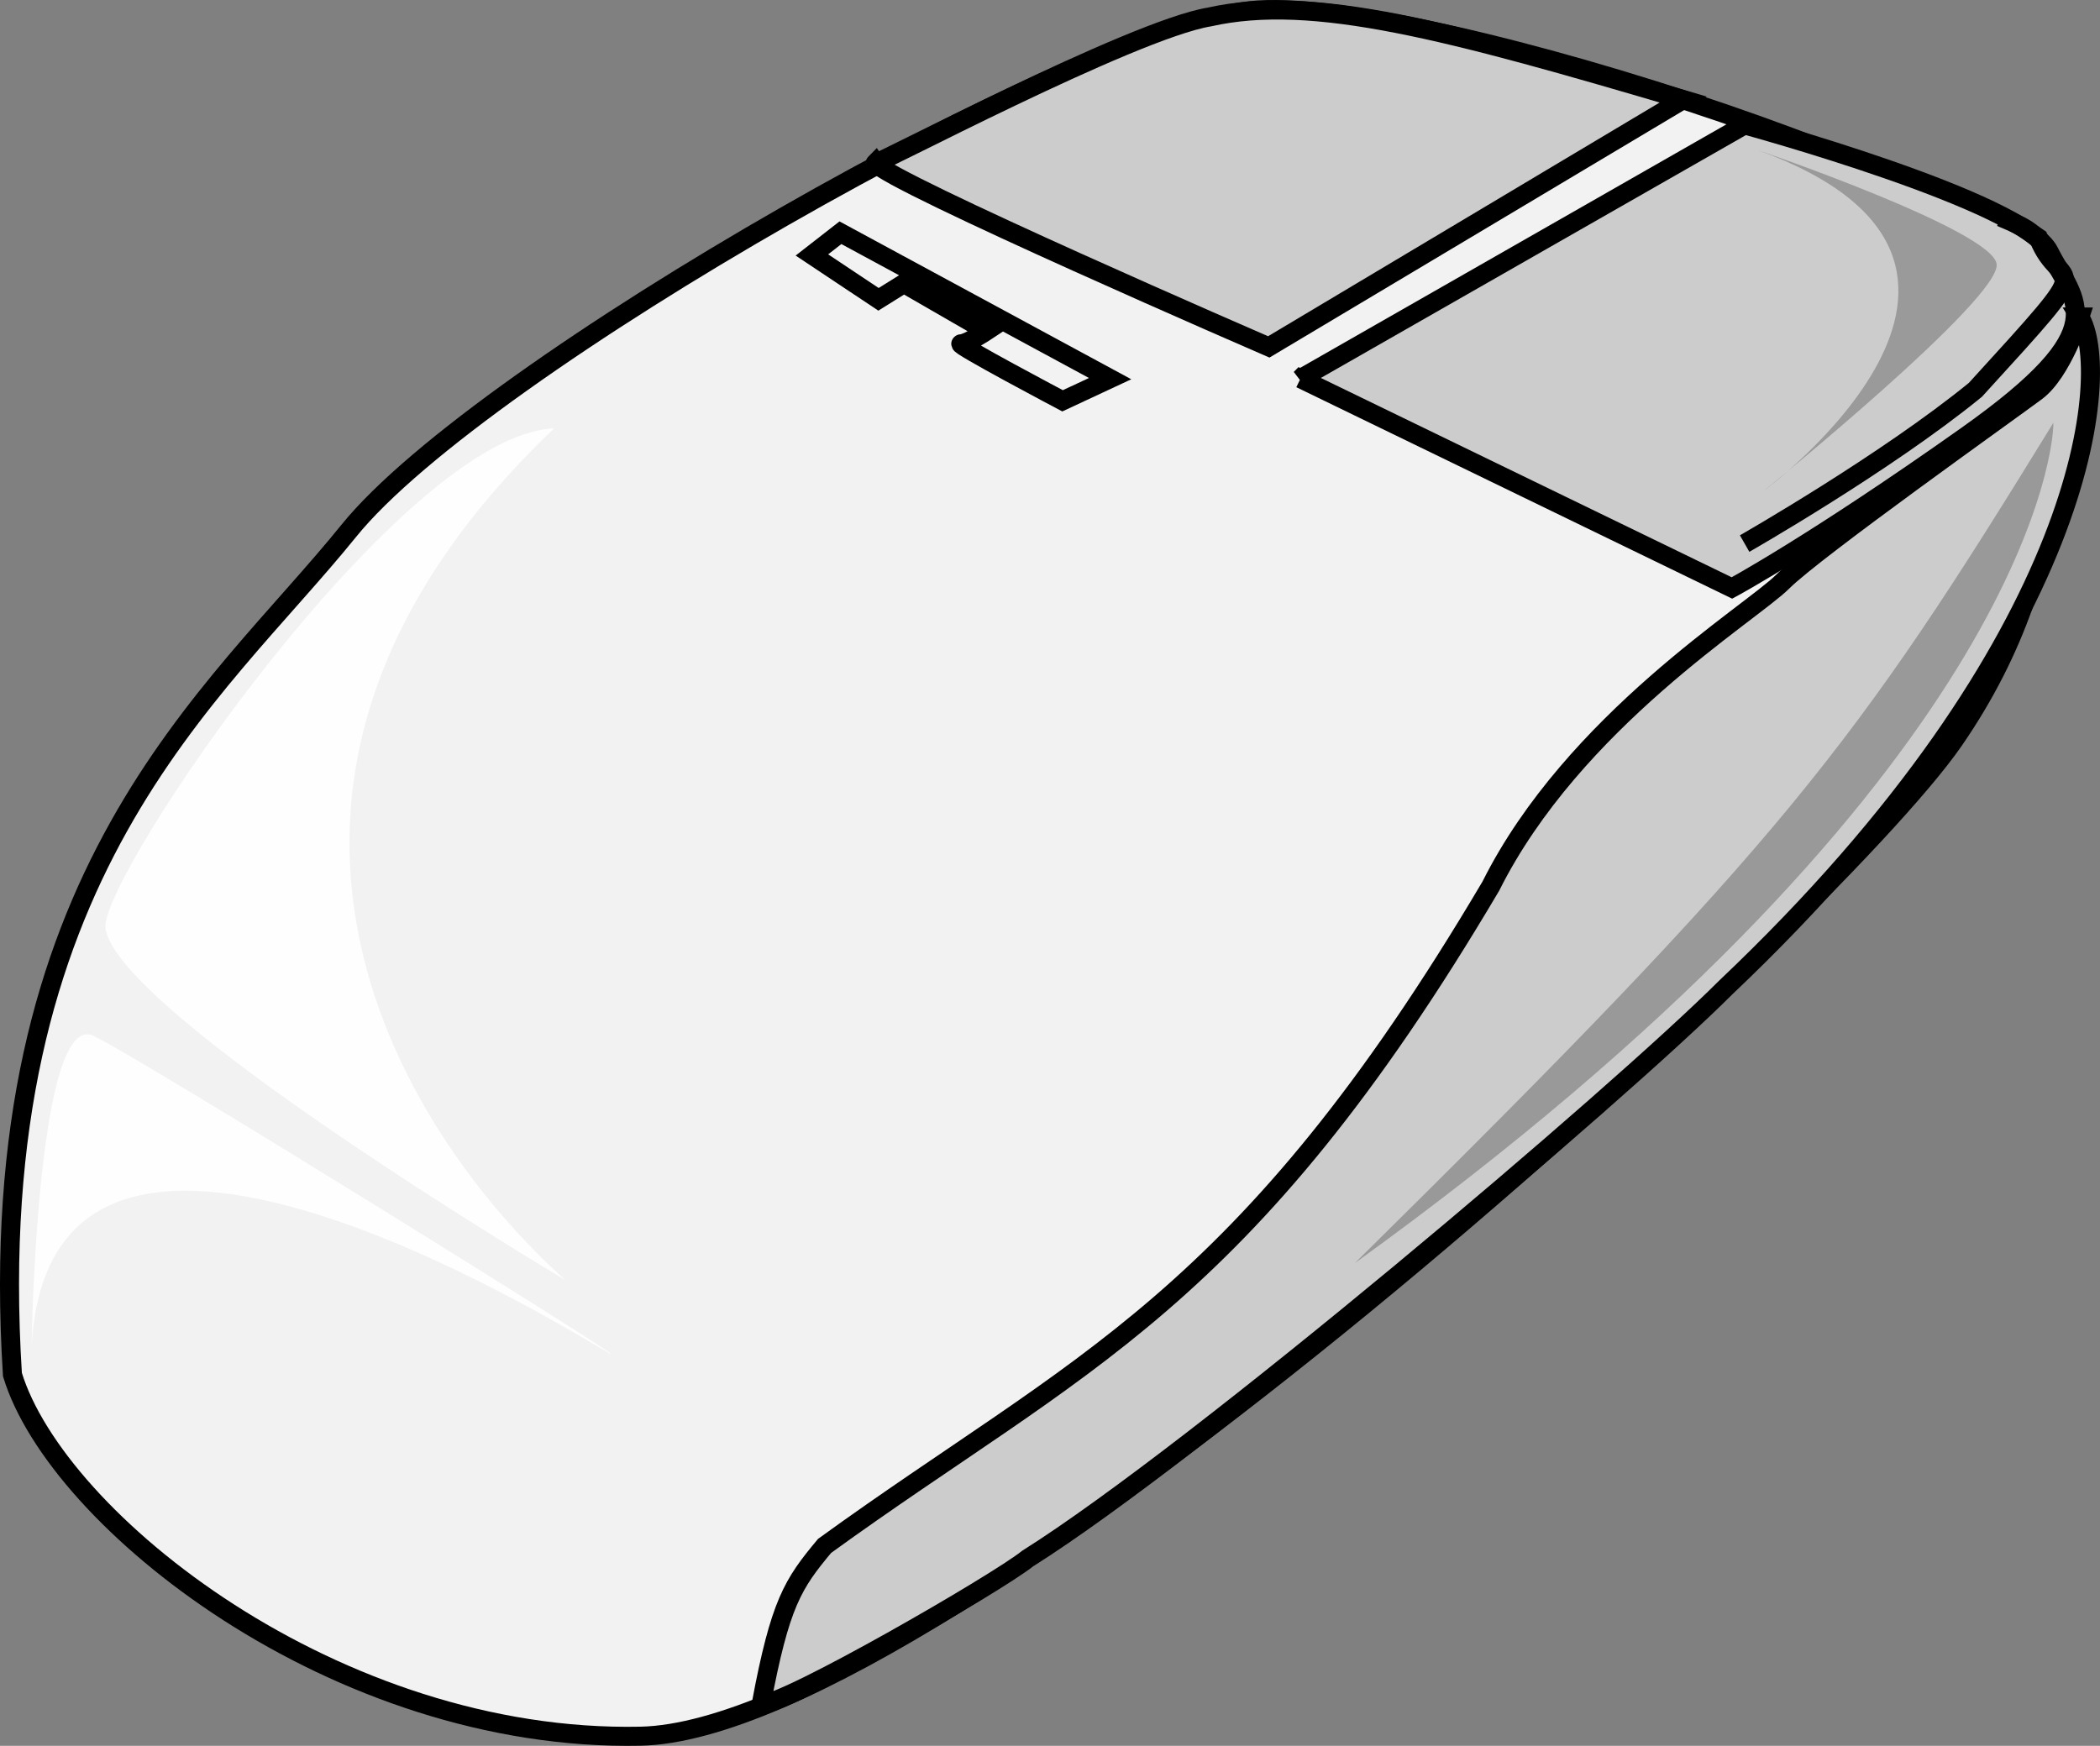 <?xml version="1.0" encoding="UTF-8" standalone="no"?>
<!-- Created with Sodipodi ("http://www.sodipodi.com/") -->
<svg
    xmlns:inkscape="http://www.inkscape.org/namespaces/inkscape"
    xmlns:rdf="http://www.w3.org/1999/02/22-rdf-syntax-ns#"
    xmlns="http://www.w3.org/2000/svg"
    xmlns:cc="http://creativecommons.org/ns#"
    xmlns:dc="http://purl.org/dc/elements/1.1/"
    xmlns:sodipodi="http://sodipodi.sourceforge.net/DTD/sodipodi-0.dtd"
    id="svg548"
    inkscape:version="0.48.3.1 r9886"
    viewBox="0 0 413.71 344.01"
    sodipodi:version="0.32"
    version="1.1"
    sodipodi:docname="_svgclean2.svg"
  >
  <rect x="0" y="0" width="413.71" height="344.01" fill="#808080" stroke="none"/>
  <sodipodi:namedview
      id="base"
      inkscape:window-x="0"
      inkscape:window-y="0"
      inkscape:window-height="645"
      inkscape:window-maximized="0"
      inkscape:zoom="0.22425739"
      showgrid="true"
      inkscape:current-layer="svg548"
      inkscape:cx="314.4966"
      inkscape:cy="-95.529887"
      inkscape:window-width="674"
  />
  <path
      id="path1496"
      inkscape:connector-curvature="0"
      sodipodi:nodetypes="ccccccc"
      style="fill-rule:evenodd;stroke:#000000;stroke-width:3.75;fill:#f2f2f3"
      d="m2.449 270.86c8.75 28.75 63.75 72.5 123.75 71.25s233.75-160 258.75-196.25 19.38-69.31 22.25-87.53c0-17.5-127.25-59.97-161-56.22s-151.25 70-177.5 102.5-72.5 67.5-66.25 166.25z"
  />
  <path
      id="path1498"
      inkscape:connector-curvature="0"
      sodipodi:nodetypes="ccccc"
      style="fill-rule:evenodd;stroke:#000000;stroke-width:3.75;fill:#cccccc"
      d="m172.45 32.108c2.5 3.75 77.5 36.25 77.5 36.25l81.65-48.74c-46.16-13.643-72.89-20.848-93.34-16.273-15.37 2.539-67.06 30.013-65.81 28.763z"
  />
  <path
      id="path1499"
      inkscape:connector-curvature="0"
      sodipodi:nodetypes="cccccc"
      style="fill-rule:evenodd;stroke:#000000;stroke-width:3.75;fill:#cccccc"
      d="m256.2 74.608 87.5-50s55 15 60 25 13.75 15-16.25 36.25-46.25 30-46.25 30l-85-41.25z"
  />
  <path
      id="path1500"
      inkscape:connector-curvature="0"
      sodipodi:nodetypes="ccccccccc"
      style="fill-rule:evenodd;stroke:#000000;stroke-width:3.75;fill:#cccccc"
      d="m409.73 62.468s-3.53 10.89-8.53 14.64-43.75 31.25-50 37.5-41.25 27.5-57.5 60c-48.75 82.5-81.25 93.75-131.25 130-6.25 7.5-8.75 11.25-12.5 31.25 5 0 46.25-23.75 52.5-28.75 33.75-21.25 116.25-91.25 137.5-112.5 72.5-68.75 76.03-122.14 69.78-132.14z"
  />
  <path
      id="path1501"
      inkscape:connector-curvature="0"
      sodipodi:nodetypes="cccccc"
      style="stroke:#000000;stroke-width:3.75;fill:none"
      d="m394.16 42.788c5.68 2.37 4.93 2.43 7.43 4.11 4.4 11.38 13.28 1.76-12.42 29.91-17.64 14.41-45.47 30.3-45.47 30.3"
  />
  <path
      id="path1502"
      inkscape:connector-curvature="0"
      sodipodi:nodetypes="ccccccccc"
      style="stroke:#000000;stroke-width:3.75;fill:none"
      d="m165.57 45.858 53.13 28.75-9.37 4.37s-21.26-11.24-20-11.24c1.24 0 5-2.5 5-2.5l-16.26-9.38-5 3.12-13.12-8.74 5.62-4.38z"
  />
  <path
      id="path561"
      style="fill-rule:evenodd;fill:#ffffff;fill-opacity:.9"
      inkscape:connector-curvature="0"
      d="m6.223 265.67c0-2.23 1.119-67.13 12.307-61.53 11.189 5.59 102.93 62.65 101.82 62.65-1.12 0-110.77-71.6-114.13-1.12z"
  />
  <path
      id="path562"
      inkscape:connector-curvature="0"
      sodipodi:nodetypes="cccc"
      style="fill-rule:evenodd;fill:#ffffff;fill-opacity:.902"
      d="m109.16 84.418c-30.21 1.12-89.51 88.39-88.391 98.46 2.237 16.78 90.621 69.37 90.621 69.37-33.56-30.21-74.957-98.46-2.23-167.83z"
  />
  <path
      id="path563"
      inkscape:connector-curvature="0"
      sodipodi:nodetypes="ccc"
      style="fill-rule:evenodd;fill:#000000;fill-opacity:.25"
      d="m404.53 83.298c0 7.83-8.95 72.73-137.62 165.59 85.04-83.91 98.46-101.81 137.62-165.59z"
  />
  <path
      id="path564"
      style="fill-rule:evenodd;fill:#000000;fill-opacity:.247"
      inkscape:connector-curvature="0"
      d="m346.35 29.598s45.87 15.66 46.99 22.38c1.12 6.71-45.87 44.75-45.87 44.75s60.42-44.75-1.12-67.13z"
  />
</svg
>
